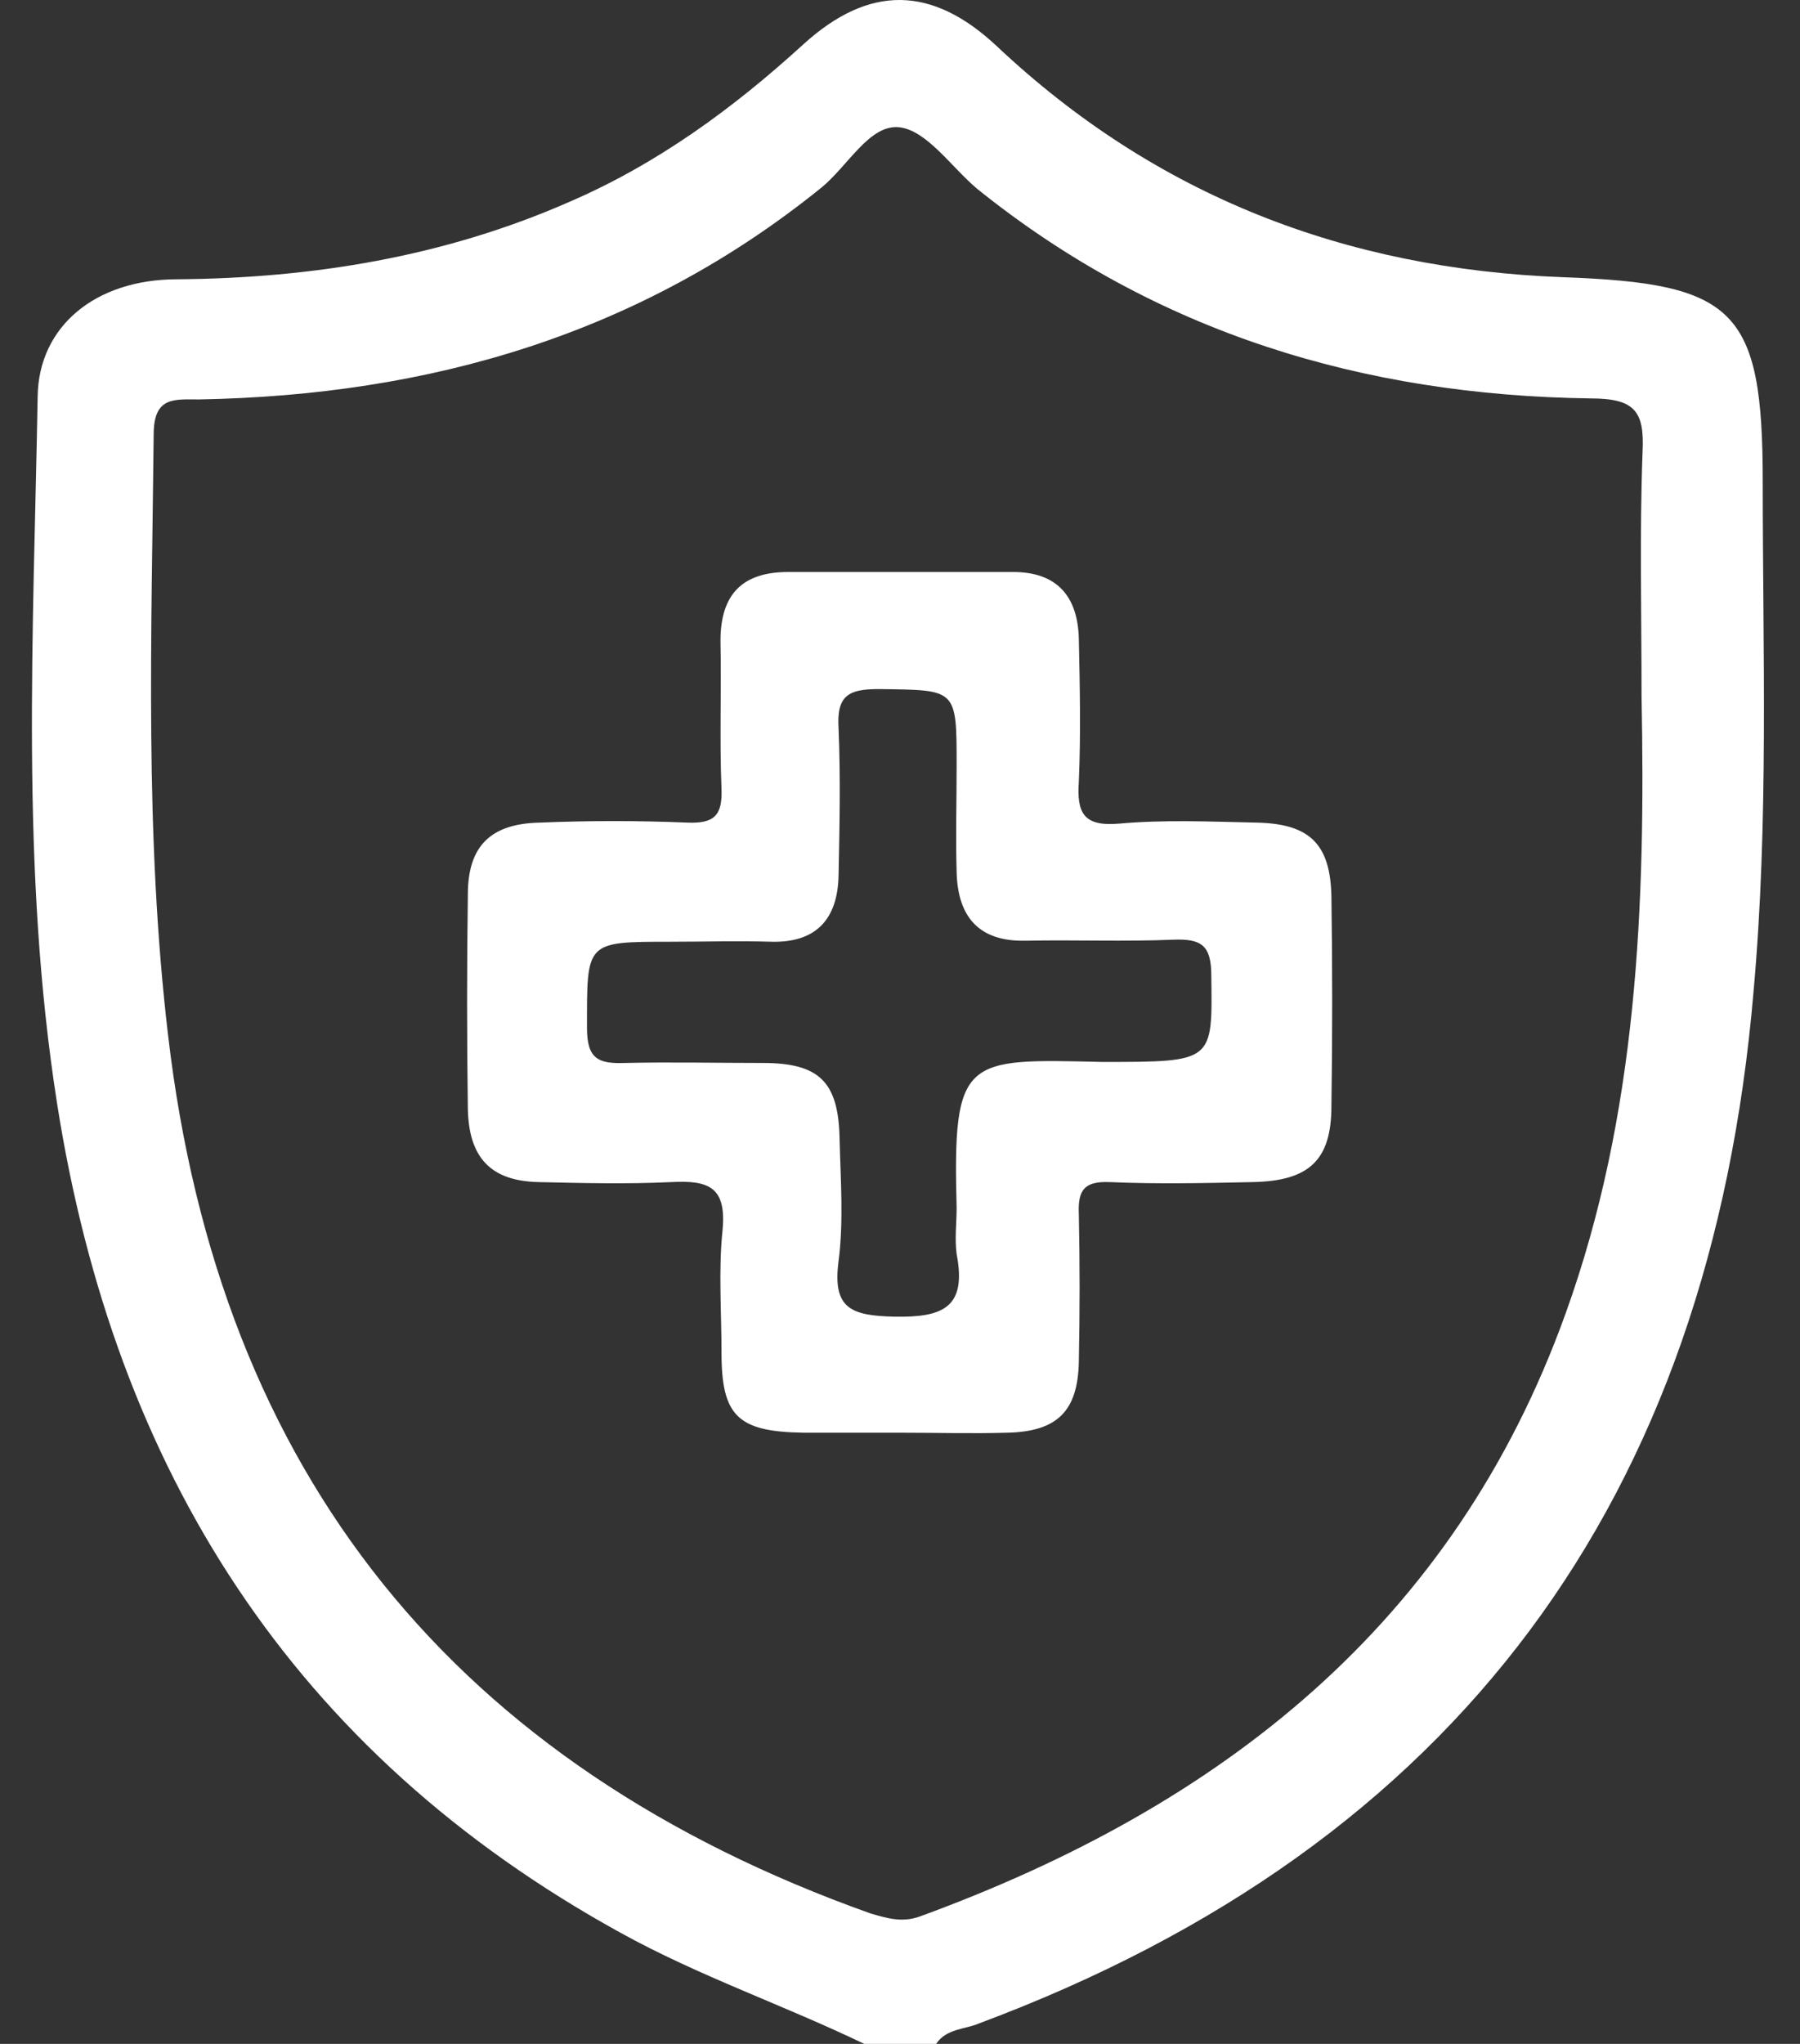 <svg width="37" height="42" viewBox="0 0 37 42" fill="none" xmlns="http://www.w3.org/2000/svg">
<rect x="0" y="0" width="37" height="42" fill="#333333" stroke="none"/>
<g clip-path="url(#clip0_916_1486)">
<path d="M36.234 9.897C36.234 6.351 35.664 5.823 32.118 5.696C27.664 5.527 23.759 4.029 20.488 0.947C19.158 -0.298 17.871 -0.319 16.52 0.905C15.063 2.235 13.502 3.375 11.686 4.156C9.132 5.274 6.431 5.717 3.645 5.739C1.956 5.739 0.795 6.709 0.774 8.145C0.69 12.999 0.415 17.854 1.175 22.687C2.357 30.201 6.009 36.006 12.763 39.721C14.367 40.607 16.098 41.198 17.765 42H19.243C19.454 41.683 19.834 41.705 20.129 41.578C29.965 37.905 35.157 30.792 36.044 20.387C36.36 16.883 36.234 13.379 36.234 9.897ZM33.764 9.284C33.701 10.952 33.743 12.64 33.743 14.308C33.827 18.614 33.659 22.898 32.181 26.993C29.88 33.388 25.089 37.124 18.905 39.383C18.546 39.509 18.251 39.425 17.892 39.319C9.365 36.28 4.51 30.307 3.455 21.273C2.969 17.157 3.117 13.041 3.159 8.926C3.159 8.145 3.581 8.208 4.088 8.208C8.816 8.124 13.143 6.878 16.879 3.86C17.427 3.417 17.871 2.551 18.483 2.615C19.053 2.678 19.559 3.438 20.087 3.881C23.759 6.836 28.023 8.124 32.688 8.187C33.595 8.187 33.806 8.44 33.764 9.284Z" fill="white"/>
<path d="M25.827 16.904C24.878 16.883 23.928 16.841 22.999 16.925C22.26 16.988 22.134 16.693 22.176 16.06C22.218 15.089 22.197 14.097 22.176 13.126C22.155 12.261 21.733 11.754 20.825 11.754C19.284 11.754 17.744 11.754 16.203 11.754C15.253 11.754 14.81 12.218 14.81 13.168C14.831 14.181 14.789 15.194 14.831 16.207C14.852 16.756 14.683 16.925 14.134 16.904C13.121 16.862 12.108 16.862 11.095 16.904C10.082 16.925 9.617 17.389 9.617 18.381C9.596 19.859 9.596 21.315 9.617 22.793C9.639 23.785 10.082 24.27 11.074 24.291C11.981 24.312 12.889 24.334 13.796 24.291C14.578 24.249 14.936 24.397 14.852 25.283C14.767 26.107 14.831 26.951 14.831 27.795C14.831 29.104 15.168 29.42 16.519 29.441C17.174 29.441 17.849 29.441 18.503 29.441C19.242 29.441 19.981 29.462 20.698 29.441C21.733 29.42 22.155 28.998 22.176 27.985C22.197 26.972 22.197 25.959 22.176 24.946C22.155 24.46 22.282 24.27 22.809 24.291C23.78 24.334 24.772 24.312 25.743 24.291C26.904 24.27 27.368 23.848 27.368 22.729C27.389 21.294 27.389 19.859 27.368 18.424C27.347 17.347 26.925 16.925 25.827 16.904ZM22.661 21.822C19.833 21.759 19.58 21.695 19.664 24.819C19.664 25.136 19.622 25.452 19.664 25.769C19.875 26.866 19.39 27.077 18.377 27.056C17.49 27.035 17.11 26.887 17.237 25.917C17.343 25.093 17.279 24.249 17.258 23.405C17.237 22.223 16.836 21.843 15.675 21.843C14.725 21.843 13.796 21.822 12.847 21.843C12.298 21.864 12.066 21.759 12.066 21.125C12.066 19.352 12.024 19.352 13.775 19.352C14.472 19.352 15.168 19.331 15.865 19.352C16.794 19.373 17.216 18.867 17.237 18.002C17.258 16.988 17.279 15.975 17.237 14.962C17.195 14.287 17.448 14.16 18.06 14.16C19.664 14.181 19.664 14.139 19.664 15.722C19.664 16.461 19.643 17.2 19.664 17.917C19.685 18.825 20.108 19.352 21.078 19.331C22.091 19.31 23.105 19.352 24.118 19.31C24.688 19.289 24.899 19.416 24.899 20.049C24.92 21.822 24.962 21.822 22.661 21.822Z" fill="white"/>
</g>
<defs>
<clipPath id="clip0_916_1486">
<rect width="37" height="42" fill="white"/>
</clipPath>
</defs>
</svg>
